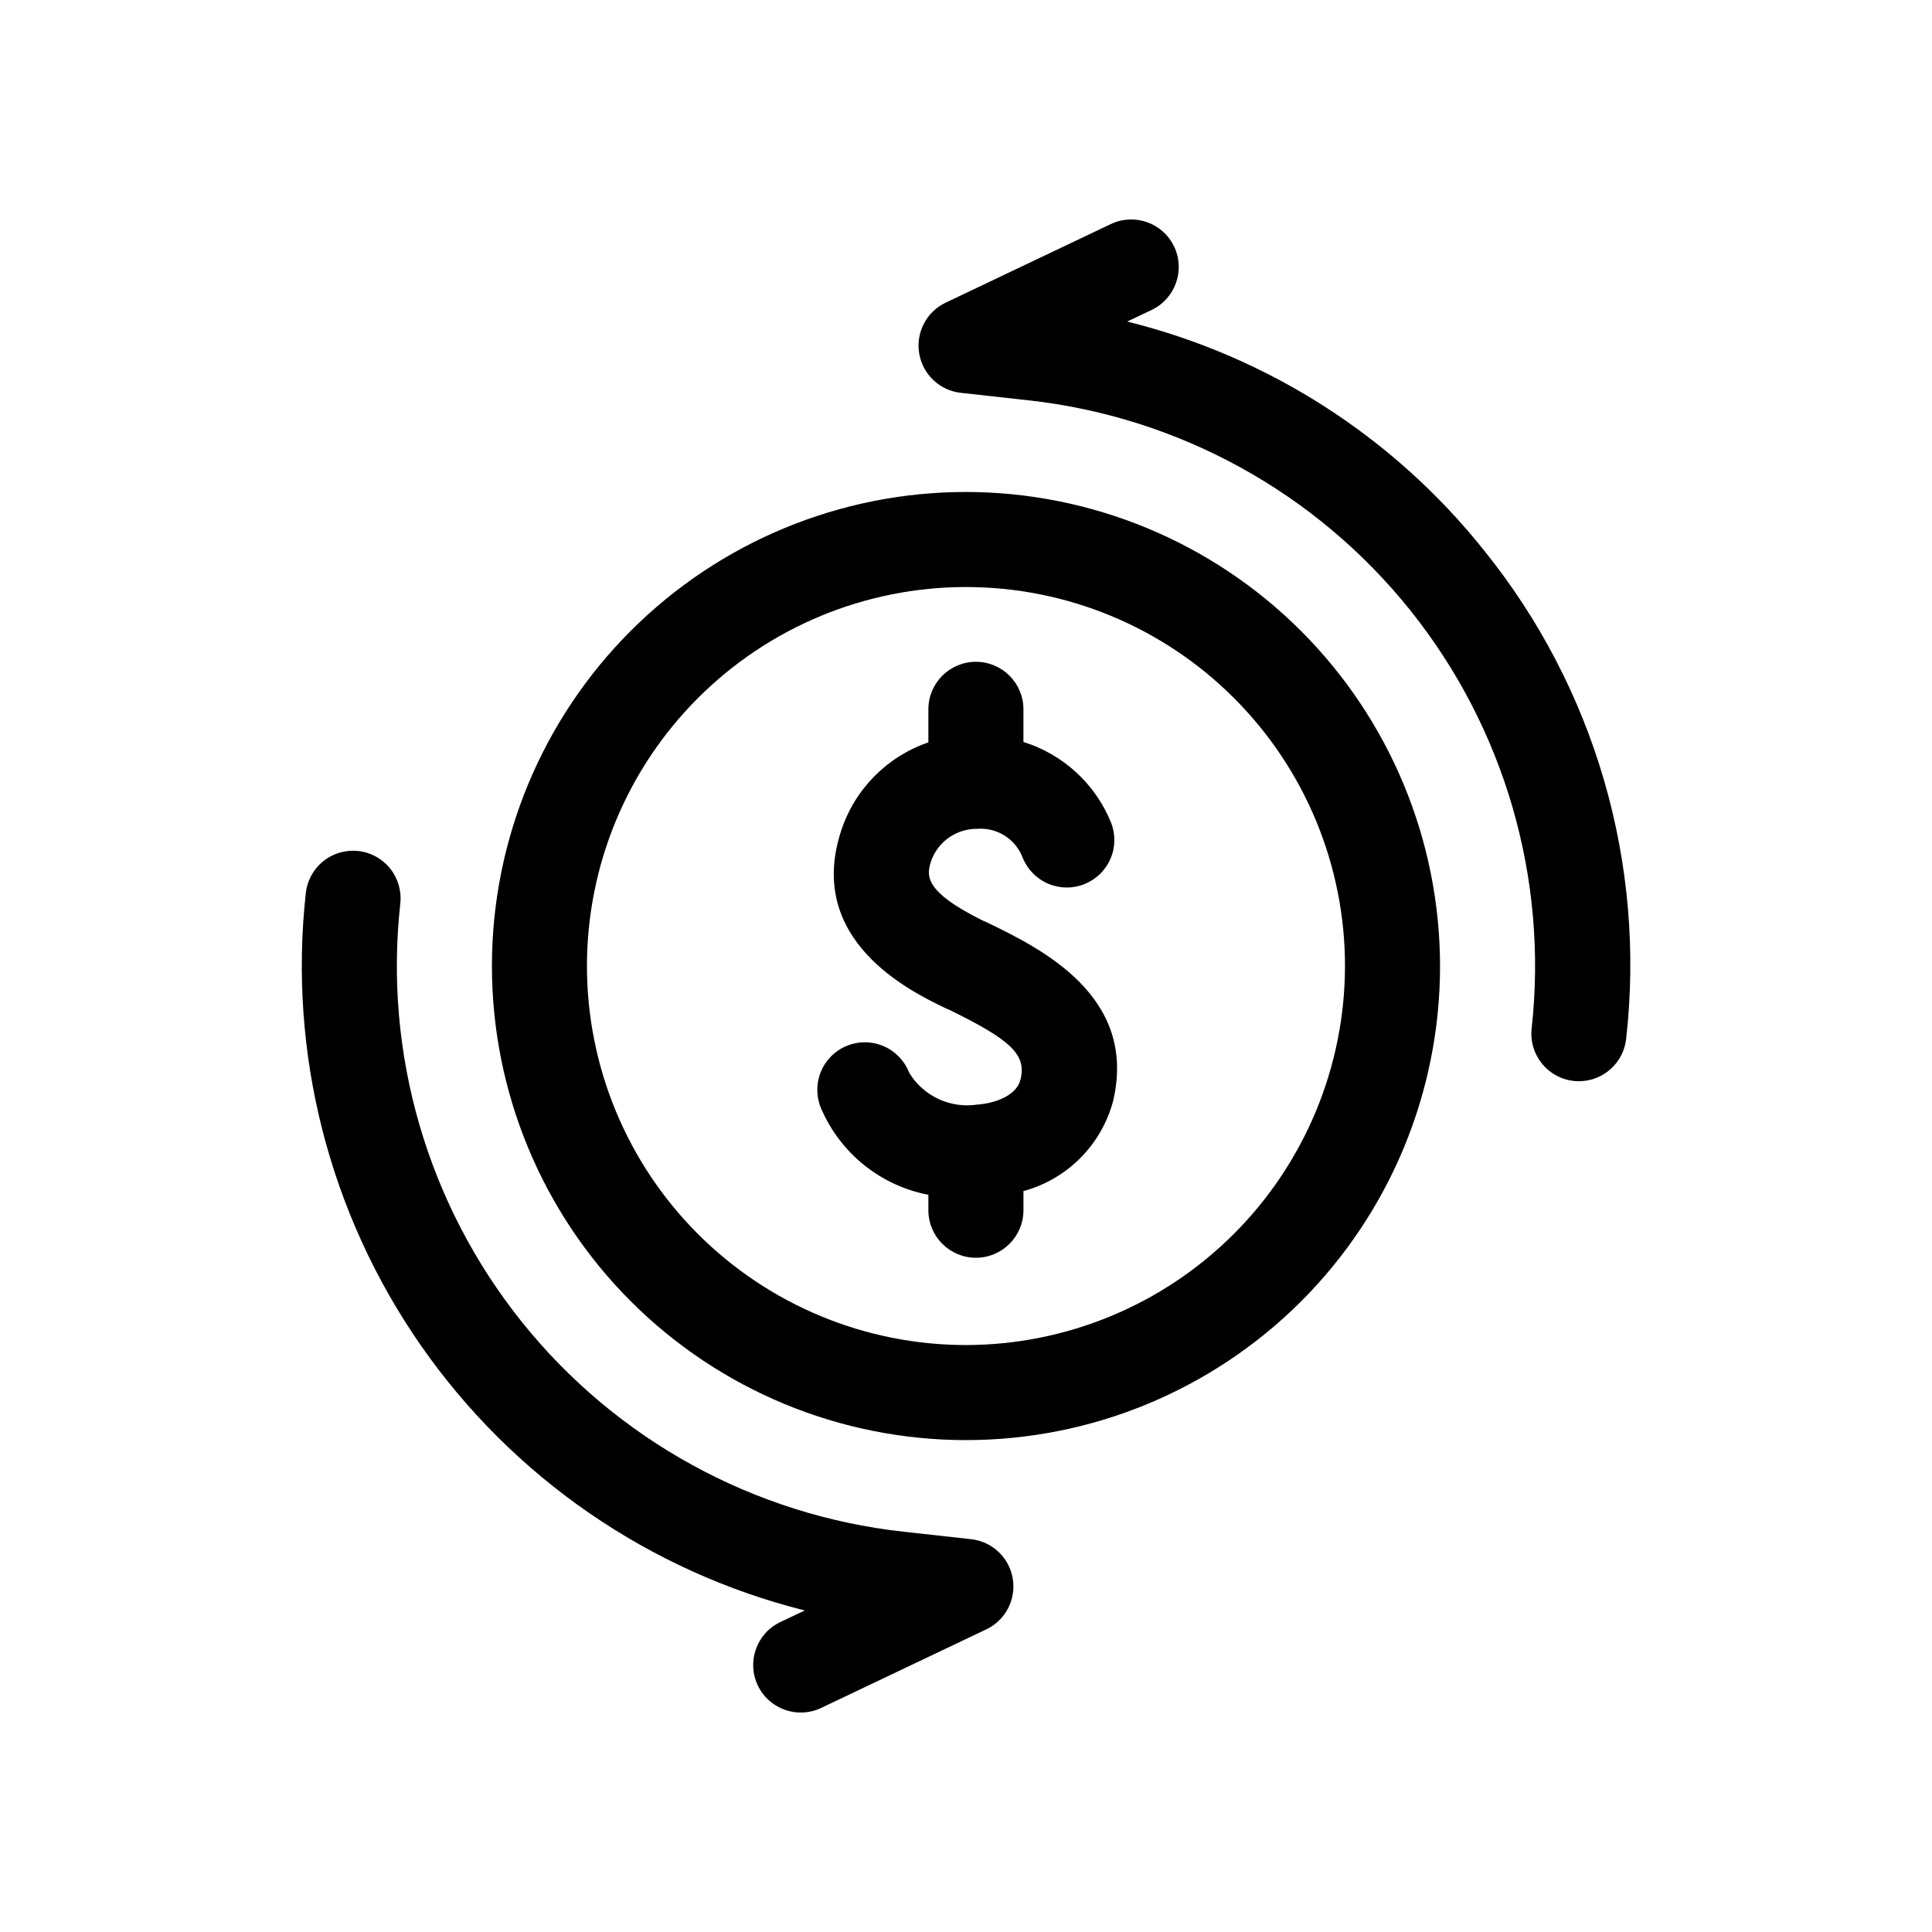 <?xml version="1.0" encoding="UTF-8"?>
<!-- Uploaded to: ICON Repo, www.iconrepo.com, Generator: ICON Repo Mixer Tools -->
<svg fill="#000000" width="800px" height="800px" version="1.1" viewBox="144 144 512 512" xmlns="http://www.w3.org/2000/svg">
 <path d="m438.96 435.89c-3.129 11.574-12.168 20.621-23.738 23.762v5.07c0 6.957-5.641 12.594-12.598 12.594-6.953 0-12.594-5.637-12.594-12.594v-4.086c-12.715-2.445-23.383-11.051-28.461-22.961-1.301-3.109-1.301-6.613 0-9.723s3.793-5.566 6.922-6.824c3.125-1.258 6.625-1.207 9.719 0.137 3.09 1.344 5.516 3.867 6.727 7.012 1.836 3.031 4.527 5.453 7.738 6.957 3.207 1.504 6.793 2.023 10.297 1.496 4.648-0.344 10.43-2.301 11.488-6.691 1.551-6.508-2.363-10.371-19.016-18.488-0.344-0.137-0.688-0.27-1.008-0.43-9.176-4.43-37.074-17.922-27.504-47.023 3.613-10.977 12.164-19.621 23.098-23.352v-8.766c0-6.957 5.641-12.594 12.598-12.594 6.957 0 12.594 5.637 12.594 12.594v8.648c10.504 3.281 18.996 11.074 23.172 21.254 1.254 3.098 1.227 6.57-0.082 9.648s-3.785 5.508-6.887 6.758c-3.102 1.25-6.57 1.219-9.648-0.094-3.074-1.309-5.504-3.789-6.75-6.891-1.895-4.977-6.852-8.094-12.152-7.652-5.348-0.023-10.148 3.285-12.031 8.289-1.23 3.766-2.609 8.02 13.703 16.078 0.344 0.121 0.664 0.27 0.984 0.418 14.094 6.828 40.121 19.434 33.43 47.453zm98.398-145.94c-23.984-30.121-57.258-51.477-94.633-60.734l6.469-3.074v-0.004c6.281-2.988 8.953-10.504 5.965-16.789-2.988-6.281-10.504-8.953-16.789-5.965l-43.762 20.824h-0.004c-5.082 2.418-7.945 7.922-7.008 13.473 0.938 5.555 5.445 9.812 11.043 10.426l17.91 1.98c39.762 4.391 76.152 24.395 101.16 55.617 25.008 31.223 36.59 71.102 32.191 110.86-0.758 6.918 4.231 13.137 11.145 13.898 0.465 0.051 0.934 0.074 1.402 0.074 6.414-0.016 11.793-4.844 12.496-11.215 2.602-22.98 0.621-46.246-5.832-68.453s-17.246-42.914-31.758-60.918zm-136.01 261.95-17.91-1.98c-39.762-4.391-76.152-24.395-101.16-55.617-25.012-31.223-36.594-71.102-32.195-110.86 0.371-3.324-0.598-6.66-2.688-9.27-2.09-2.609-5.133-4.281-8.453-4.648-3.324-0.363-6.656 0.605-9.266 2.699-2.606 2.094-4.277 5.137-4.637 8.461-4.664 42.32 6.164 84.895 30.473 119.84 24.309 34.953 60.457 59.914 101.75 70.266l-6.469 3.074h-0.004c-6.281 2.992-8.953 10.508-5.965 16.793 2.988 6.281 10.508 8.953 16.789 5.965l43.762-20.824h0.004c5.086-2.422 7.945-7.922 7.008-13.473-0.938-5.555-5.445-9.812-11.043-10.426zm124.28-151.89c0 33.32-13.238 65.273-36.797 88.836-23.562 23.559-55.516 36.797-88.836 36.797s-65.277-13.238-88.836-36.797c-23.562-23.562-36.797-55.516-36.797-88.836 0-33.32 13.234-65.273 36.797-88.836 23.559-23.559 55.516-36.797 88.836-36.797 33.309 0.039 65.238 13.285 88.793 36.84 23.551 23.551 36.801 55.484 36.84 88.793zm-25.191 0c0-26.641-10.582-52.188-29.422-71.023-18.836-18.836-44.383-29.418-71.02-29.418-26.641 0-52.188 10.582-71.023 29.418-18.84 18.836-29.422 44.387-29.422 71.023 0 26.641 10.586 52.188 29.422 71.023 18.836 18.836 44.383 29.418 71.023 29.418 26.629-0.031 52.156-10.621 70.988-29.453 18.828-18.828 29.422-44.359 29.453-70.988z"/>
</svg>
